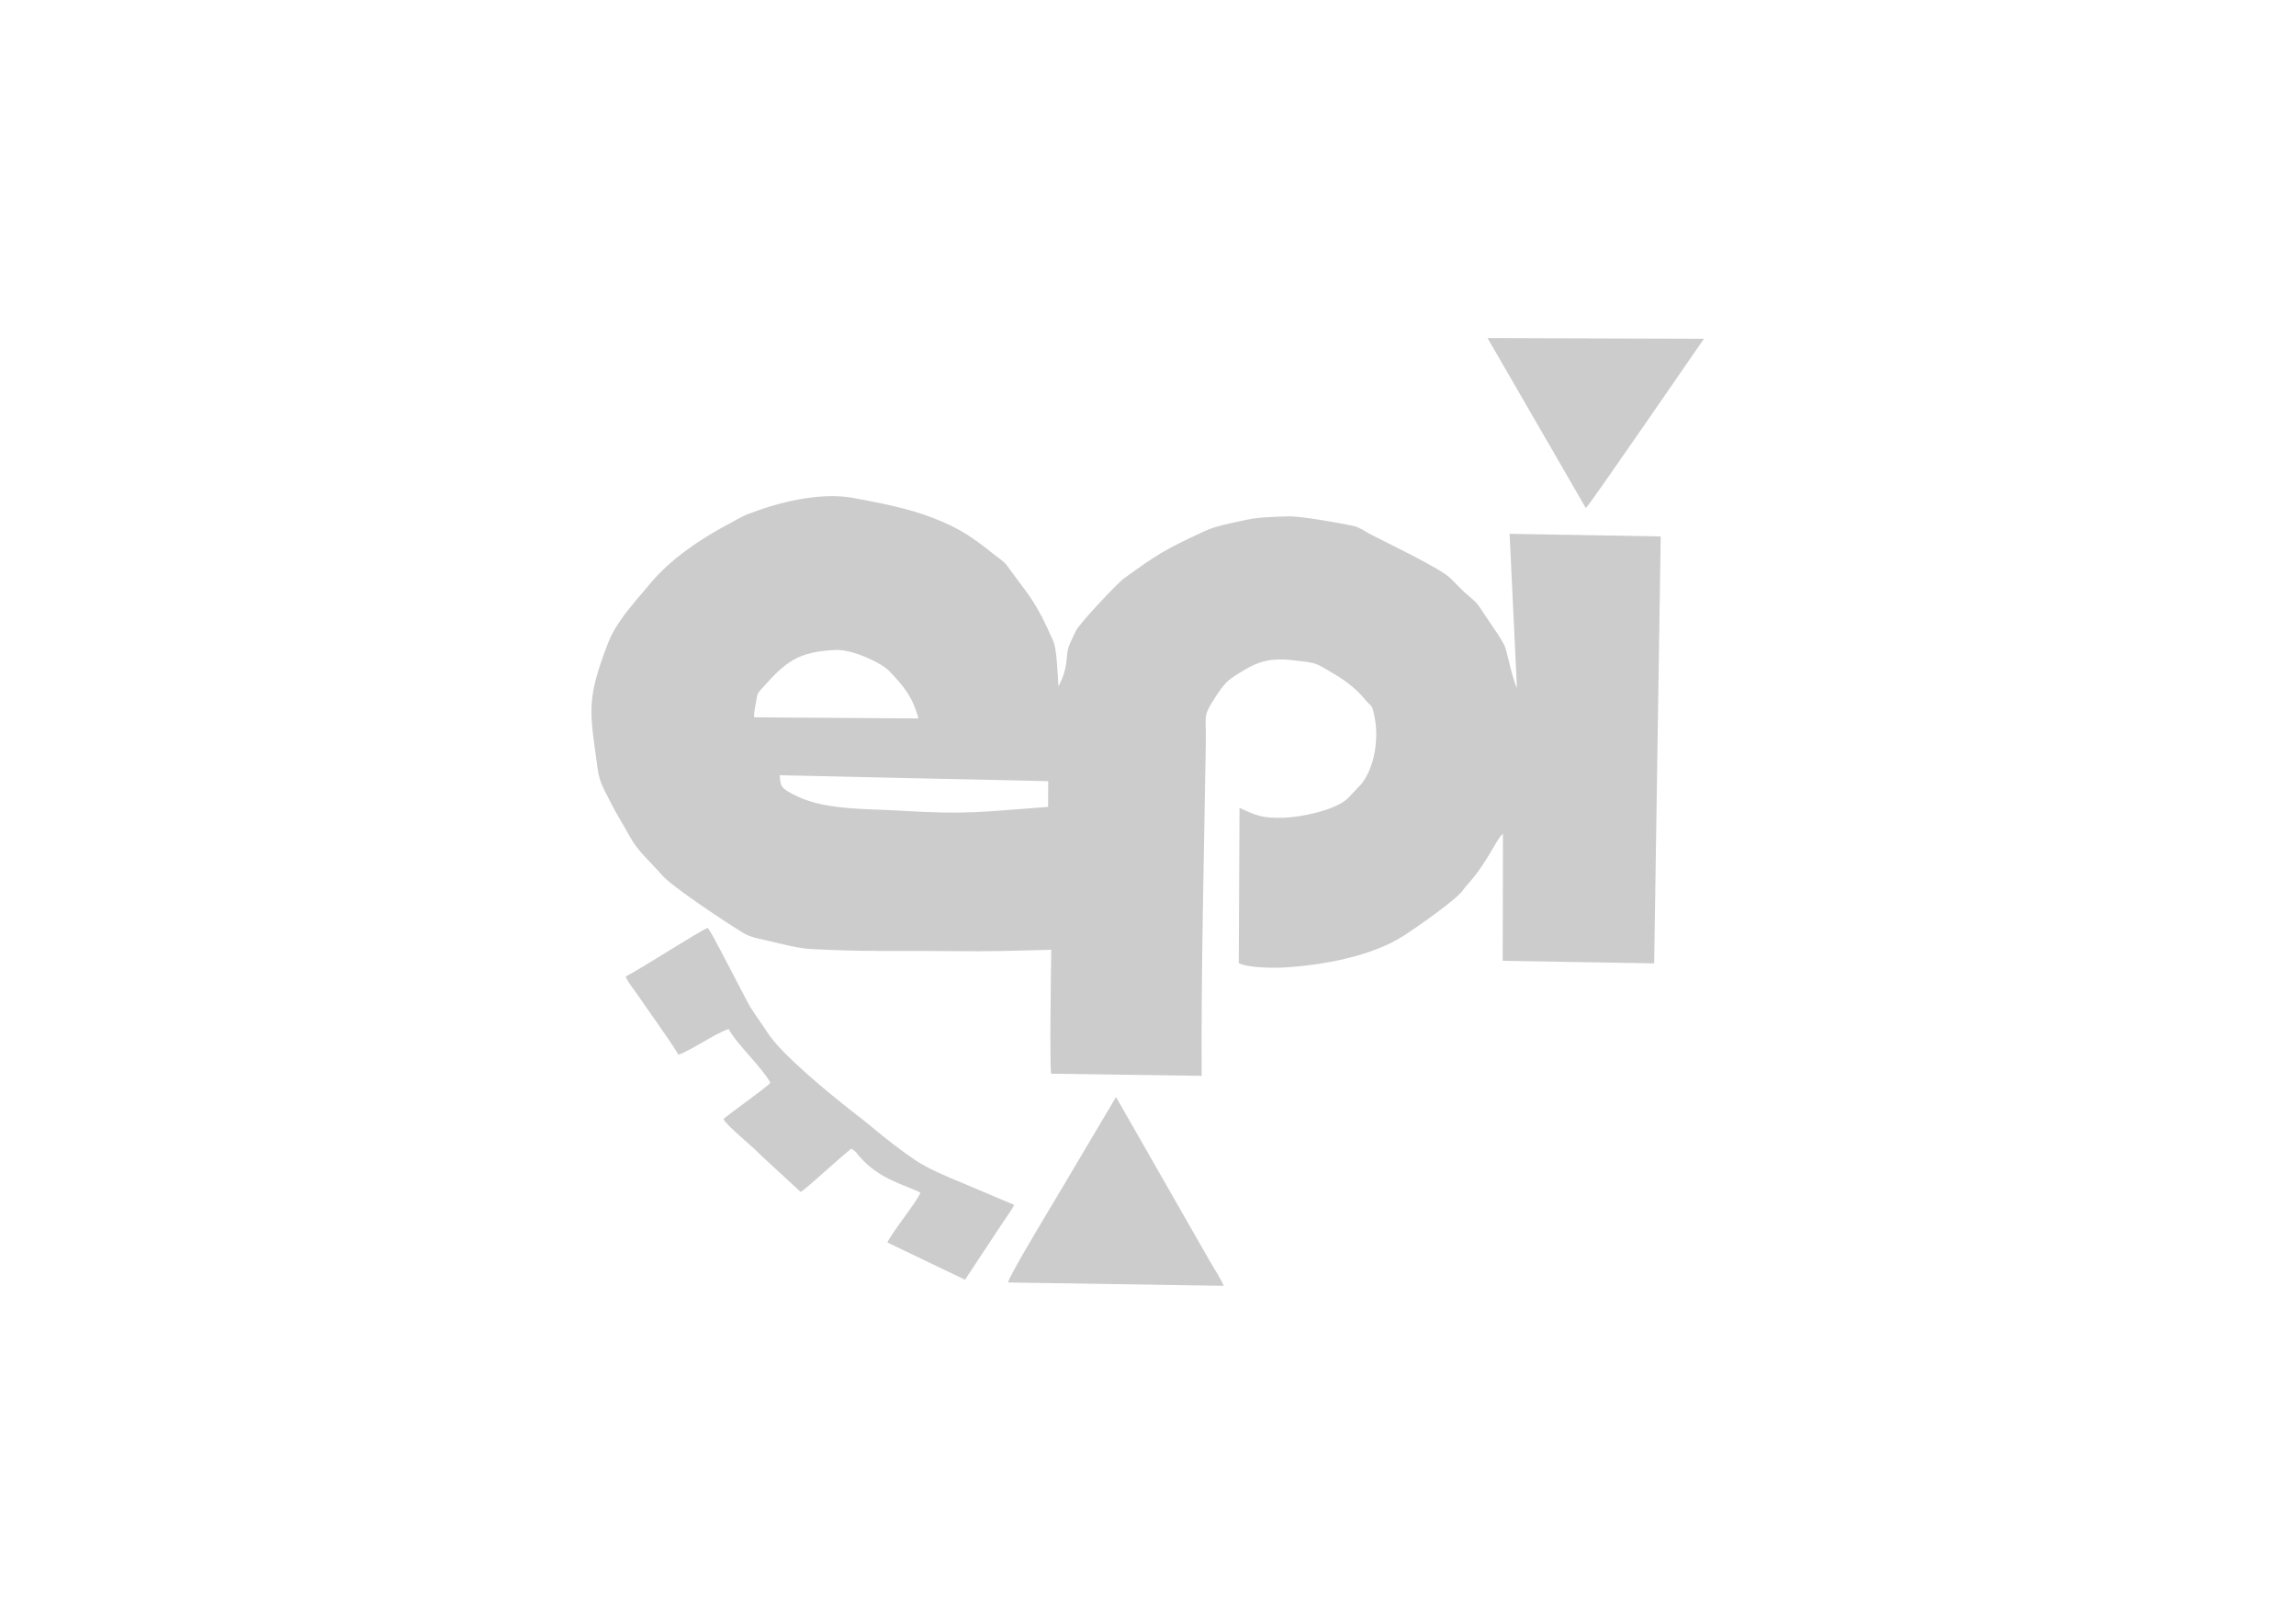 <?xml version="1.0" encoding="UTF-8"?>
<!DOCTYPE svg PUBLIC "-//W3C//DTD SVG 1.1//EN" "http://www.w3.org/Graphics/SVG/1.1/DTD/svg11.dtd">
<!-- Creator: CorelDRAW -->
<svg xmlns="http://www.w3.org/2000/svg" xml:space="preserve" width="420mm" height="297mm" version="1.1" style="shape-rendering:geometricPrecision; text-rendering:geometricPrecision; image-rendering:optimizeQuality; fill-rule:evenodd; clip-rule:evenodd"
viewBox="0 0 42000 29700"
 xmlns:xlink="http://www.w3.org/1999/xlink"
 xmlns:xodm="http://www.corel.com/coreldraw/odm/2003">
 <defs>
  <style type="text/css">
   <![CDATA[
    .fil0 {fill:none}
    .fil1 {fill:#CCCCCC}
   ]]>
  </style>
 </defs>
 <g id="Layer_x0020_1">
  <rect class="fil0" x="8994.17" y="2850.48" width="24000.01" height="23999.98"/>
  <path class="fil1" d="M14596.73 14571.37c-342.19,-159.17 -315.66,-204.35 -334.06,-392.18l4911.71 108.01 -2 470.59c-1192.12,86.49 -1458.86,145.57 -2711.61,68.78 -594.88,-36.46 -1332.92,-8.13 -1864.04,-255.2zm-803.01 -1452.09c-4.1,-90.59 23.36,-201.75 38.8,-295.92 24.61,-150.14 24.97,-141.41 103.12,-229.4 444.04,-499.96 666.46,-674.78 1352.43,-706.42 295.53,-13.64 832.3,229.6 983.36,389.73 256.66,272.09 419.94,460.49 530.24,862.91l-3007.95 -20.9zm13955.04 -535.56c-73.54,-147.98 -151.78,-529.56 -207.83,-725.01 -36.67,-127.86 -266.52,-440.51 -345.25,-560.46 -224.95,-342.75 -142.85,-226.66 -435.11,-493.02l-231.73 -232.07c-207.35,-196.51 -1161.13,-642.98 -1470.32,-807.27 -106.5,-56.58 -191.15,-124.65 -313.05,-149.79 -277.23,-57.21 -960.48,-180.33 -1191.55,-171.77 -320.28,11.84 -540.19,11.5 -840.28,80.78 -277.77,64.11 -466.62,90.84 -705.48,201.7 -683.04,317.03 -842.45,411.61 -1446.97,851.43 -126.45,91.99 -818.75,828.25 -877.82,956.42 -34.3,74.43 -115.37,229.51 -137.68,304.64 -59.27,199.53 7.44,346.72 -183.19,713.2 -16.64,-207.5 -28.32,-671.65 -92.66,-819.47 -325.73,-748.47 -431.38,-813.86 -856.7,-1398.16 -47.16,-64.79 -171.83,-147.98 -239.87,-202.19 -392.13,-312.42 -622.42,-473.22 -1123.44,-666.65 -439.96,-169.85 -943.57,-265.65 -1432.76,-357.53 -617.73,-116.02 -1383.44,80.46 -1934.58,293.44 -102.41,39.58 -201.57,100.71 -292.62,148.39 -540.77,283.12 -1134.79,672.45 -1521.51,1153.21 -74.35,92.43 -137.04,158.11 -213.27,250.49 -191.03,231.43 -413.93,498.67 -528.91,797.52 -407.68,1059.78 -339.94,1240.98 -193.57,2308.76 36.58,266.83 115.73,370.21 247.98,635.18 105.17,210.72 214.22,374.31 325.42,578.97 165.12,303.91 365.5,457.36 610.63,738.68 170.06,195.17 1045.49,775.7 1296.32,935.78 285.41,182.15 270.32,175.13 645.61,259.74 233.04,52.55 528.06,134.4 764.85,147.73 994.68,56.02 1664.63,27.46 2630.31,39.78 610.81,7.79 1171.14,-9.1 1776.33,-25.37 -3.66,276.64 -32.65,2149.87 -1.49,2266.97l2752.9 39.17c-11.06,-1956.61 45.29,-4117.04 76.28,-6106.31 8.04,-515.78 -66.03,-448.35 188.86,-842.42 174.31,-269.5 244.7,-314 532.4,-483.77 265.8,-156.83 483.87,-212.08 857.37,-170.33 471.92,52.74 400.79,37.21 765.51,250.65 217.43,127.24 410.75,278.04 569.19,468.87 131.09,157.9 125.44,72.18 175.8,332.49 76.96,397.72 -4.37,918.11 -247.16,1216.6l-246.79 261.53c-224.93,213.87 -851.17,341.69 -1165.81,351.78 -388.74,12.46 -512.2,-38.51 -812.96,-182.11l-13.47 2840.94c162.64,86.6 626.98,92.25 837.16,79.58 701.44,-42.3 1594.78,-202.91 2182.4,-582.31 244.67,-157.98 870.13,-596.4 1045.76,-788.07 43.15,-47.09 65.21,-88.75 108.54,-135.64 368.13,-398.26 533.09,-837.57 658.58,-941.02l-4.84 2325.53 2770.93 46.45 119.54 -7808.36 -2764.32 -47.7 134.32 2820.4z"/>
  <path class="fil1" d="M11443.74 17861.13c41.32,104.87 177.07,268.36 244.82,369.42 183.85,274.26 602.1,846.65 721.85,1061.12 105.99,-34.51 337.55,-169.56 451.63,-234.5 123.35,-70.2 337.17,-197.33 468.61,-235.86 134.36,263.5 597.69,686.25 762.62,981.41 -56.41,76.52 -690.87,520.95 -859.62,662.98 51.71,119.2 548.15,512.2 695.67,674.25l717.75 660.72c123.8,-78.28 660.81,-578.27 873.6,-749.81 49.11,-39.59 2.9,-8.89 54.59,-41.58 95.38,61.39 78.6,62.61 139.76,134.39 371.36,435.85 851.97,526.18 1121.39,670.11 -47.17,145.33 -558.64,776.17 -602.76,911.66l1418.97 680.49 686.28 -1038.91c69.45,-106.47 168.26,-233.36 213.16,-329.93l-944.62 -399.62c-277.59,-112.25 -659.18,-274.99 -890.23,-435.26 -258.21,-179.1 -531.69,-388.8 -763.42,-585.07 -130.67,-110.67 -239.95,-190.51 -369.64,-292.85 -410.28,-323.73 -1294.05,-1038.85 -1553.68,-1451.79 -121.19,-192.76 -288.26,-398.15 -388.62,-606.82l-454.45 -870.33c-66.15,-114.88 -169.44,-335.48 -241.99,-423.67 -158.41,58.73 -1212.22,742.7 -1501.67,889.45z"/>
  <path class="fil1" d="M19410 21759.32c-40.34,70.54 -978.46,1616.03 -969.66,1696.68l3944.41 60.96c-50.4,-124.86 -175.85,-318 -247.9,-440.87l-1721.78 -3012.42 -1005.07 1695.65z"/>
  <path class="fil1" d="M29011.82 9290.85c98.16,-99.62 2070.91,-2971.82 2157.47,-3094.65l-3957.42 -12.13 1788.68 3093.39c2.4,3.04 7.41,9.02 11.27,13.39z"/>
 </g>
</svg>

